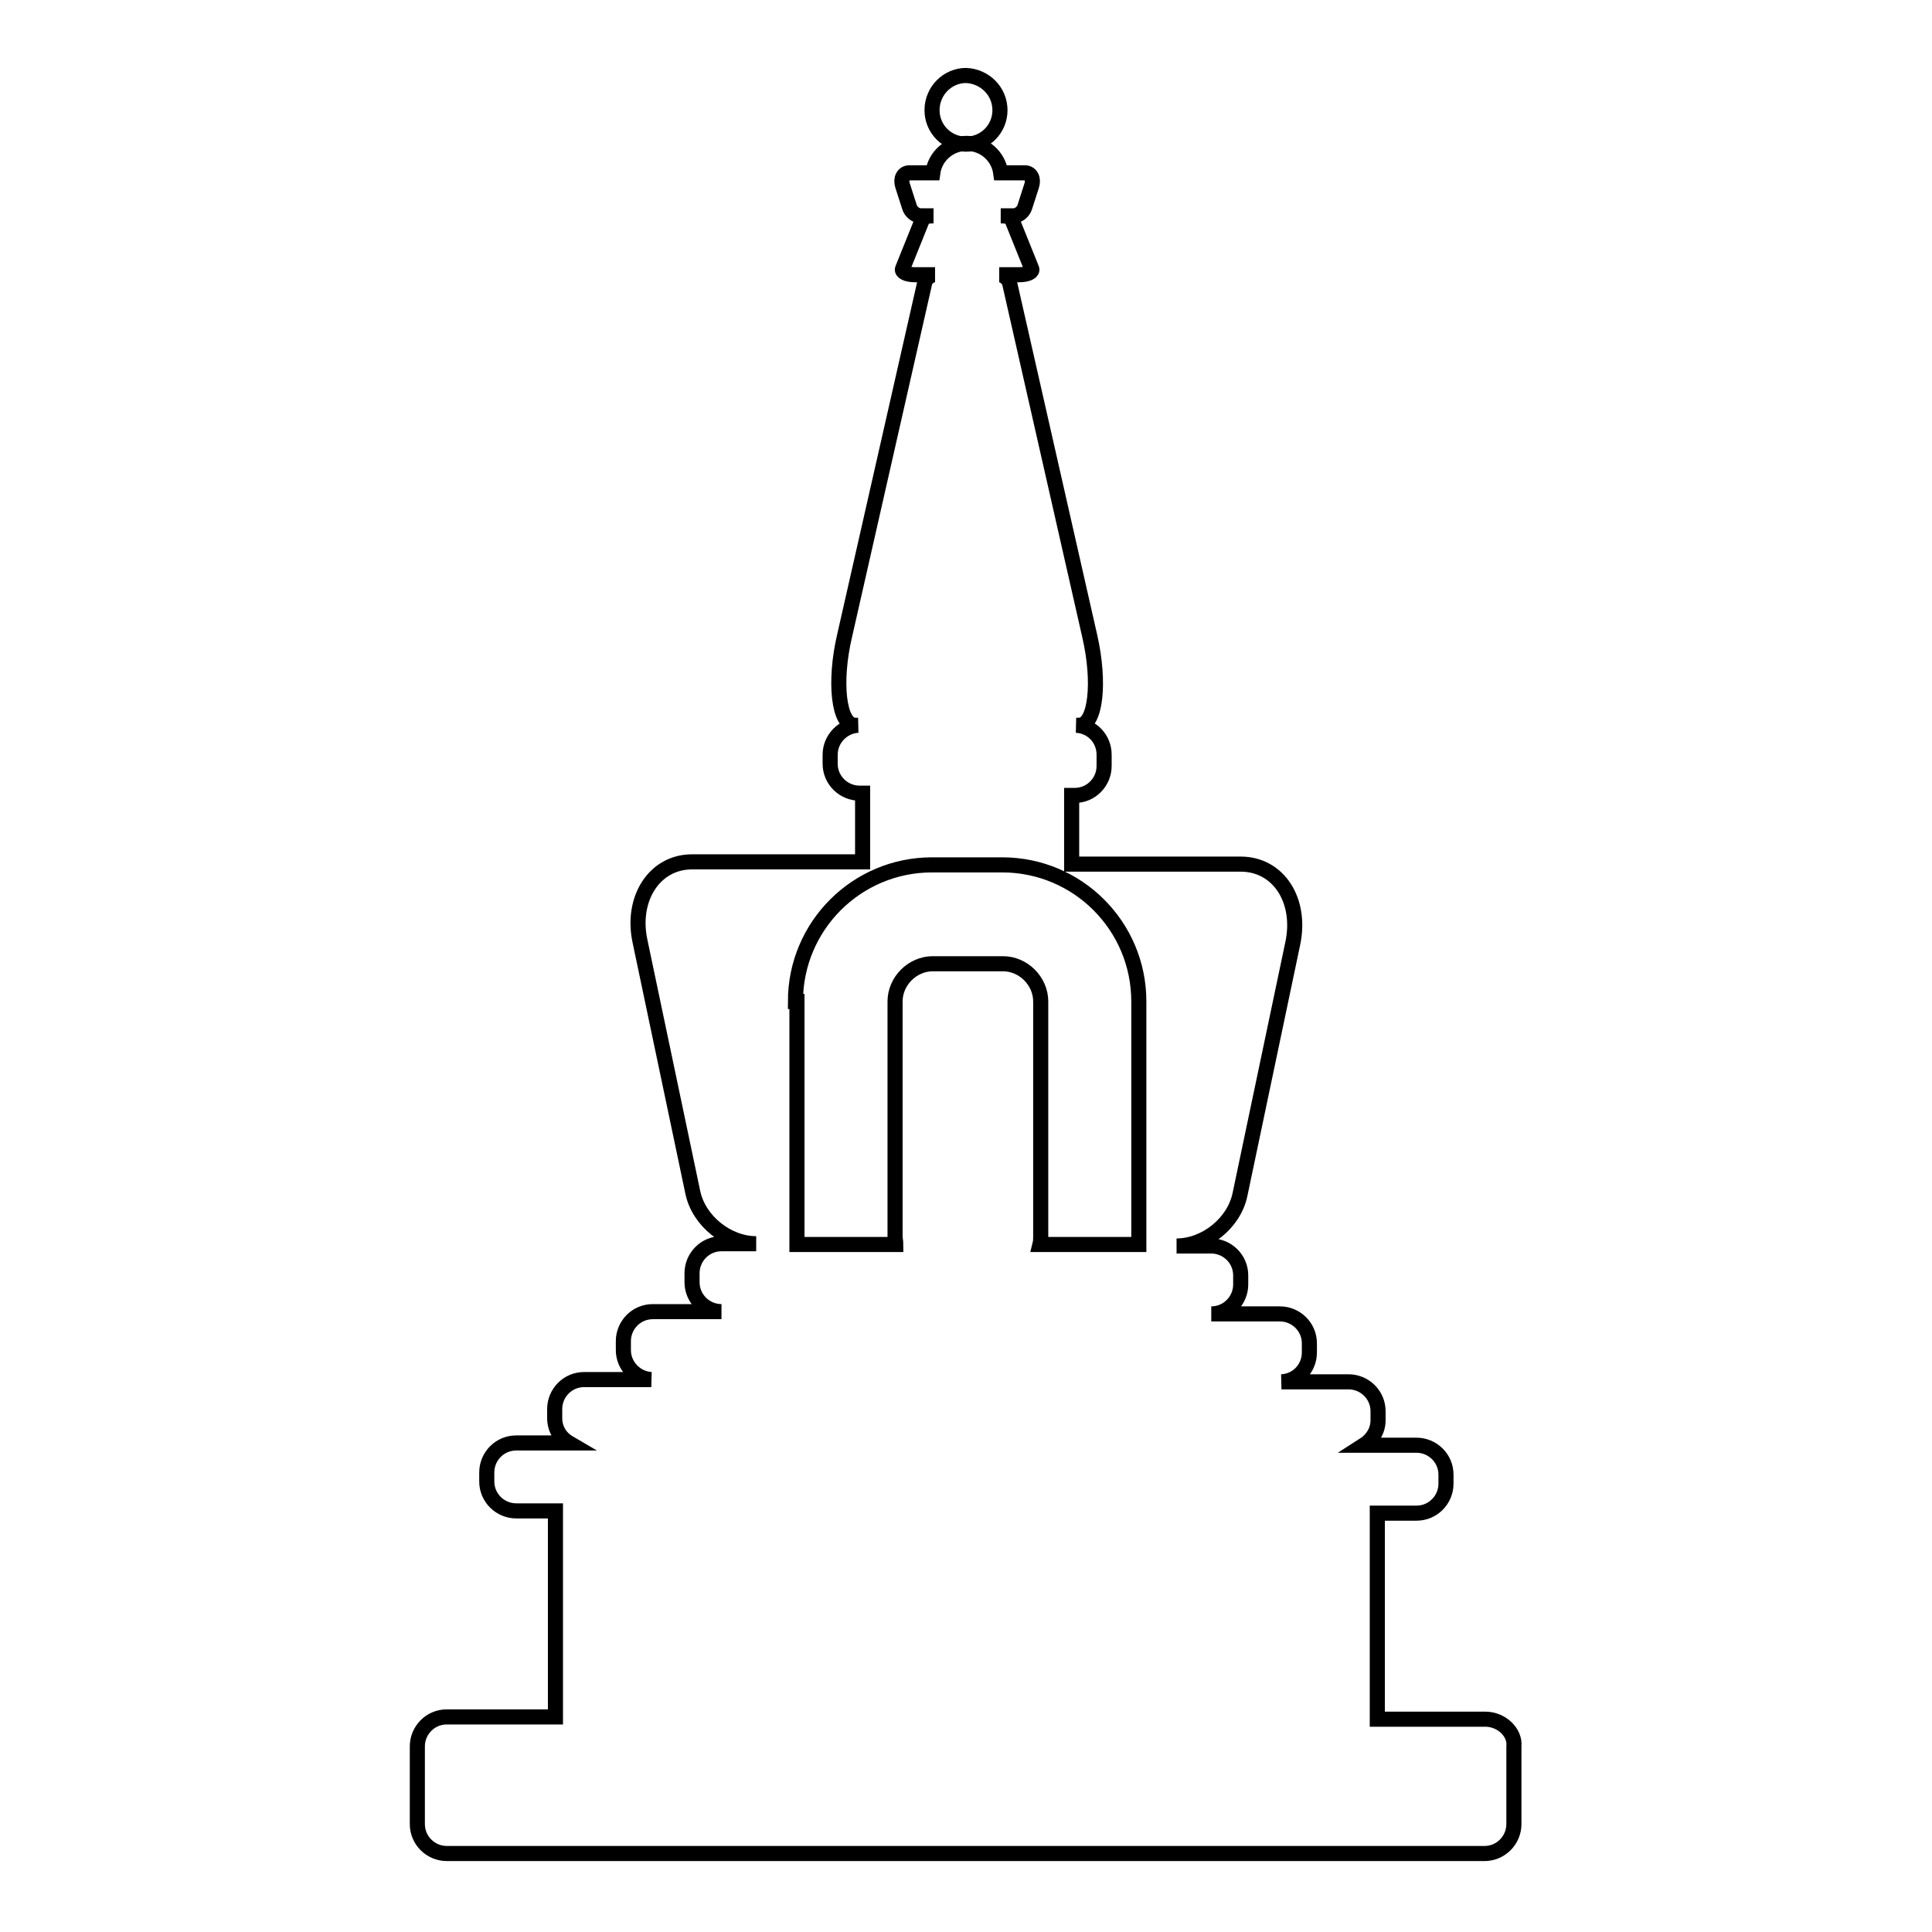 <?xml version="1.0" encoding="utf-8"?>
<!-- Svg Vector Icons : http://www.onlinewebfonts.com/icon -->
<!DOCTYPE svg PUBLIC "-//W3C//DTD SVG 1.1//EN" "http://www.w3.org/Graphics/SVG/1.1/DTD/svg11.dtd">
<svg version="1.1" xmlns="http://www.w3.org/2000/svg" xmlns:xlink="http://www.w3.org/1999/xlink" x="0px" y="0px" viewBox="0 0 256 256" enable-background="new 0 0 256 256" xml:space="preserve">
<g> <path stroke-width="2" fill-opacity="0" stroke="#000000"  d="M196.8,227.8h-14.3v-27.3h5.2c2.2,0,3.9-1.8,3.9-3.9v-1.2c0-2.2-1.8-3.9-3.9-3.9h-7 c1.1-0.7,1.9-1.9,1.9-3.3v-1.2c0-2.2-1.8-3.9-3.9-3.9h-8.9c2.1-0.1,3.7-1.8,3.7-3.9v-1.2c0-2.2-1.8-3.9-3.9-3.9h-9.1 c2.2,0,3.9-1.8,3.9-3.9v-1.2c0-2.2-1.8-3.9-3.9-3.9h-4.6c3.8,0,7.6-3,8.4-6.8l7-33.3c1.2-5.7-1.9-10.5-6.9-10.5h-22.4v-9.1h0.4 c2.2,0,3.9-1.8,3.9-3.9V100c0-2.1-1.6-3.8-3.7-3.9h0.4c2.2,0,2.8-5.7,1.4-11.8l-10.6-46.7c-0.1-0.6-0.8-1.2-1.4-1.2h2.7 c1.1,0,1.8-0.4,1.6-0.8l-2.7-6.7c-0.1-0.2-0.7-0.3-1.4-0.3h1.7c0.6,0,1.3-0.5,1.5-1.2l0.9-2.8c0.3-0.9-0.1-1.7-0.9-1.7h-3.2 c-0.3-2.2-2.2-3.9-4.5-3.9c-2.3,0-4.2,1.7-4.5,3.9h-3.1c-0.8,0-1.2,0.8-0.9,1.7l0.9,2.8c0.2,0.7,0.9,1.2,1.5,1.2h1.7 c-0.7,0-1.3,0.1-1.4,0.3l-2.7,6.7c-0.2,0.4,0.5,0.8,1.6,0.8h2.7c-0.6,0-1.3,0.5-1.4,1.2l-10.6,46.7c-1.4,6-0.8,11.8,1.4,11.8h0.4 c-2,0.1-3.7,1.8-3.7,3.9v1.2c0,2.2,1.8,3.9,3.9,3.9h0.4v9.1H91.7c-5,0-8.1,4.9-6.9,10.5l7,33.3c0.8,3.8,4.6,6.8,8.4,6.8h-4.6 c-2.2,0-3.9,1.8-3.9,3.9v1.2c0,2.2,1.8,3.9,3.9,3.9h-9.1c-2.2,0-3.9,1.8-3.9,3.9v1.2c0,2.1,1.7,3.8,3.7,3.9h-8.9 c-2.2,0-3.9,1.8-3.9,3.9v1.2c0,1.4,0.7,2.6,1.9,3.3h-7c-2.2,0-3.9,1.8-3.9,3.9v1.2c0,2.2,1.8,3.9,3.9,3.9h5.2v27.3H59.2 c-2.2,0-3.9,1.8-3.9,3.9v10.3c0,2.2,1.8,3.9,3.9,3.9h137.5c2.2,0,3.9-1.8,3.9-3.9v-10.3C200.8,229.6,199,227.8,196.8,227.8 L196.8,227.8z M105.4,132.7c0-10,8.1-18.1,18.1-18.1h9.3c10,0,18.1,8.1,18.1,18.1v31.1c0,0.4,0,0.7,0,1.1h-13.1 c0.1-0.4,0.1-0.7,0.1-1.1v-31.1c0-2.7-2.3-5-5-5h-9.3c-2.7,0-5,2.3-5,5v31.1c0,0.4,0.1,0.7,0.1,1.1h-13.1c0-0.4,0-0.7,0-1.1V132.7 L105.4,132.7z"/> <path stroke-width="2" fill-opacity="0" stroke="#000000"  d="M123.5,14.6c0,2.5,2,4.5,4.5,4.5c2.5,0,4.5-2,4.5-4.5c0-2.5-2-4.5-4.5-4.6C125.6,10,123.5,12,123.5,14.6 C123.5,14.5,123.5,14.5,123.5,14.6z"/></g>
</svg>